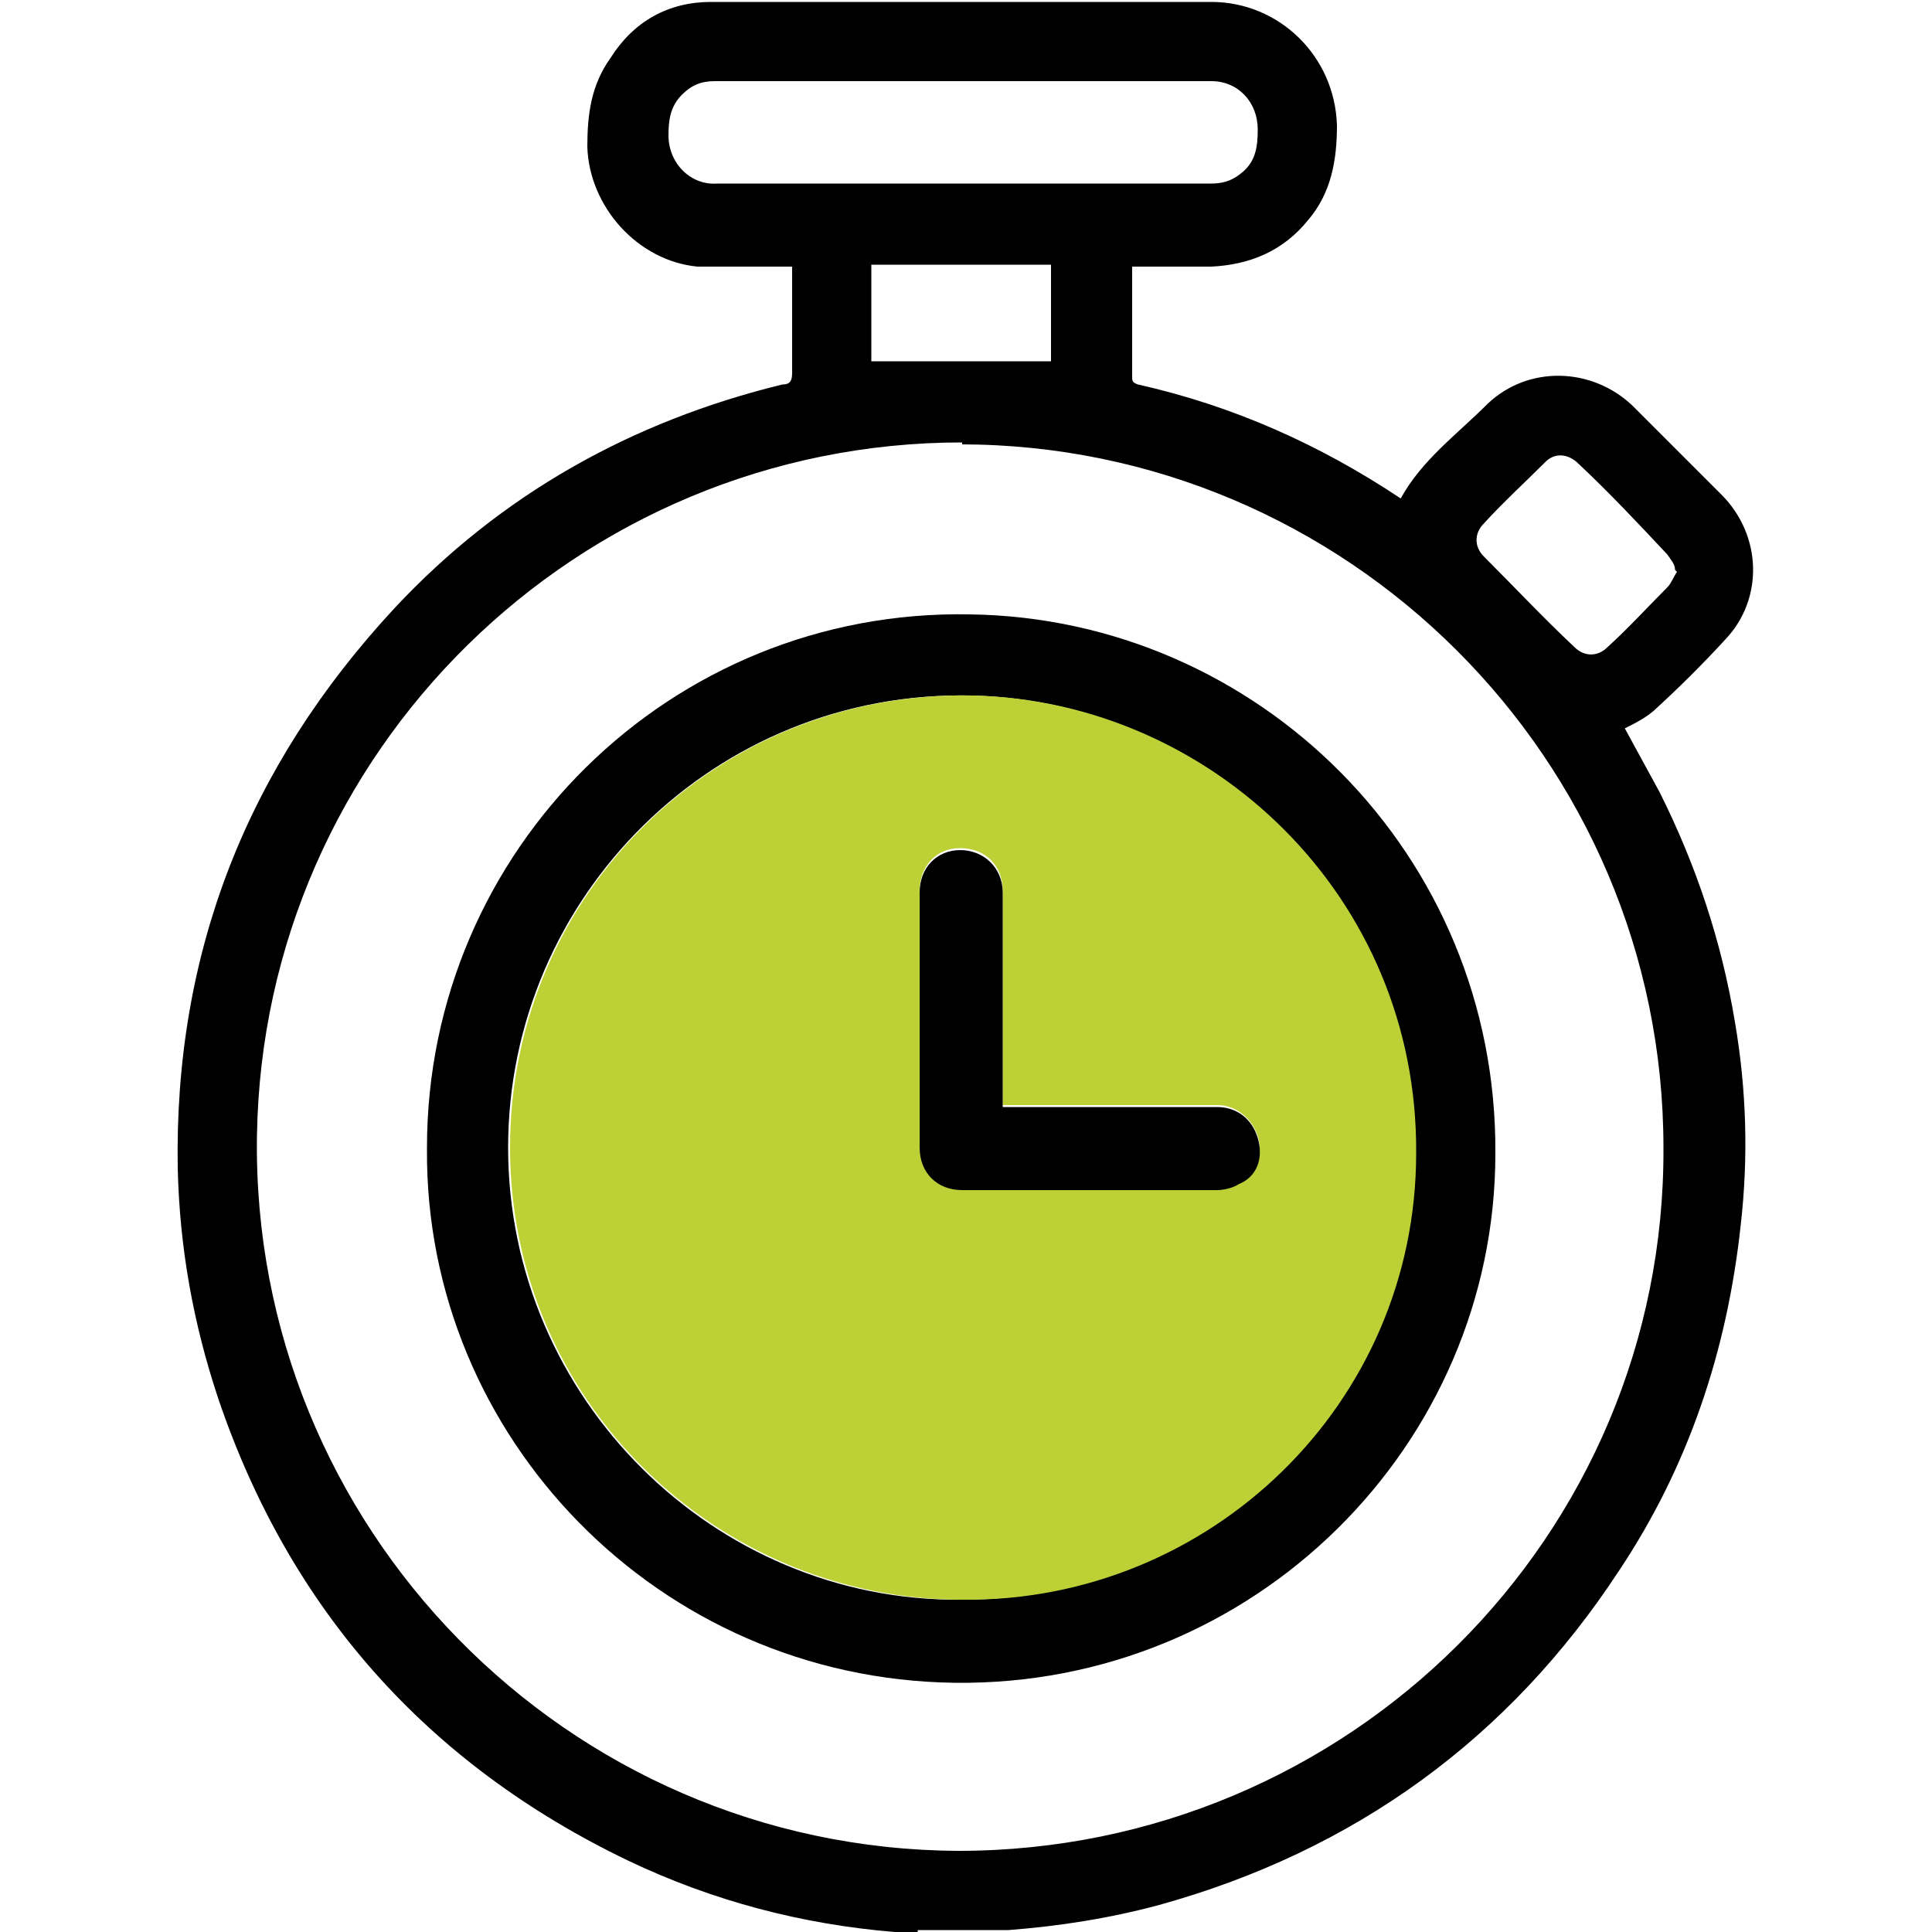 <svg height="100" width="100" viewBox="0 0 100 100" version="1.1" xmlns="http://www.w3.org/2000/svg" data-sanitized-data-name="Layer 1" data-name="Layer 1" id="Layer_1">
  <defs>
    <style>
      .cls-1 {
        fill: #000;
      }

      .cls-1, .cls-2, .cls-3, .cls-4 {
        stroke-width: 0px;
      }

      .cls-2 {
        fill: none;
      }

      .cls-3 {
        fill: #bdd137;
      }

      .cls-5 {
        display: none;
      }

      .cls-4 {
        fill: #bed028;
      }
    </style>
  </defs>
  <g class="cls-5">
    <polygon points="3 42.2 11 47.3 27.4 19.4 19.7 13.4 3 42.2" class="cls-4"></polygon>
    <polygon points="97.8 40.3 90.9 45.6 74 16.3 80.4 12 97.8 40.3" class="cls-4"></polygon>
    <path d="M15.5,69.6c-1.7,0-3.4-.7-4.6-2h0c-1.1-1.2-1.7-2.8-1.6-4.5,0-1.7.8-3.2,2-4.3l7.6-6.9c2.5-2.3,6.5-2.1,8.8.4,1.1,1.2,1.7,2.8,1.6,4.5s-.8,3.2-2,4.3l-7.6,6.9c-1.2,1.1-2.7,1.6-4.2,1.6h0ZM13.2,65.5c.6.6,1.3,1,2.2,1s1.7-.2,2.3-.8l7.6-6.9c.6-.6,1-1.3,1-2.2s-.2-1.7-.8-2.3c-1.2-1.3-3.2-1.4-4.5-.2l-7.6,6.9c-.6.6-1,1.3-1,2.2s.2,1.7.8,2.3h0Z" class="cls-1"></path>
    <path d="M30.2,84.5c-1.7,0-3.4-.7-4.6-2h0c-2.3-2.5-2.1-6.5.4-8.8l7-6.3c1.2-1.1,2.8-1.7,4.5-1.6,1.7,0,3.2.8,4.3,2,2.3,2.5,2.1,6.5-.4,8.8l-7,6.3c-1.2,1.1-2.7,1.6-4.2,1.6ZM27.8,80.4c1.2,1.3,3.2,1.4,4.5.2l7-6.3c1.3-1.2,1.4-3.2.2-4.5-.6-.6-1.3-1-2.2-1s-1.7.2-2.3.8l-7,6.3c-1.3,1.2-1.4,3.2-.2,4.5h0Z" class="cls-1"></path>
    <path d="M40.3,89.2h-.3c-1.7,0-3.2-.8-4.3-2-2.3-2.5-2.1-6.5.4-8.8l3-2.8c2.6-2.3,6.5-2.1,8.8.4s2.1,6.5-.4,8.8l-3,2.8c-1.2,1.1-2.6,1.6-4.2,1.6ZM43.3,76.9c-.8,0-1.5.3-2.1.8l-3,2.8c-1.3,1.2-1.4,3.2-.2,4.5.6.6,1.3,1,2.2,1s1.7-.2,2.3-.8l3-2.8c1.3-1.2,1.4-3.2.2-4.5-.6-.7-1.5-1-2.3-1h-.1Z" class="cls-1"></path>
    <path d="M22.7,78.7c-1.8,0-3.7-.7-5-2.2l-.3-.3c-2.5-2.8-2.3-7.1.5-9.6l8.5-7.7c2.8-2.5,7.1-2.3,9.6.5l.3.3c1.2,1.3,1.8,3.1,1.7,4.9s-.9,3.5-2.2,4.7l-8.5,7.7c-1.3,1.2-2.9,1.8-4.6,1.8h0ZM19.7,74.1l.3.3c1.4,1.5,3.7,1.6,5.2.3l8.5-7.7c.7-.7,1.2-1.6,1.2-2.6s-.3-1.9-1-2.7l-.3-.3c-1.4-1.5-3.7-1.6-5.2-.3l-8.5,7.7c-1.5,1.4-1.6,3.7-.3,5.2h0Z" class="cls-1"></path>
    <path d="M59.7,90.4h0c-1.7,0-3.2-.7-4.4-1.9l-7.2-7.3c-.3-.3-1.5-1.7-1.9-2.5l2.8-1.3c0,.3,1,1.3,1.3,1.6l7.2,7.3c.6.6,1.4.9,2.2.9s1.6-.3,2.3-.9c1.2-1.2,1.3-3.2,0-4.5l-7.2-7.3,2.2-2.1,7.2,7.3c1.2,1.2,1.8,2.8,1.8,4.4s-.7,3.2-1.9,4.4c-1.2,1.1-2.7,1.8-4.4,1.8h0Z" class="cls-1"></path>
    <path d="M73.3,75.1c-.9,0-1.9-.2-2.8-.6l-.8-.4h0c-.3-.3-.6-.5-.8-.8l-6.6-6.7,2.2-2.1,6.6,6.7c.2.3.5.5.8.6h.2c1.2.6,2.5.3,3.5-.6,1.2-1.2,1.3-3.2,0-4.5l-6.6-6.7,2.2-2.1,6.6,6.7c1.2,1.2,1.8,2.8,1.8,4.4s-.7,3.2-1.9,4.4-2.8,1.8-4.4,1.8h0Z" class="cls-1"></path>
    <path d="M77.7,64.8h0c-1.6,0-3.2-.7-4.3-1.8l-3.9-3.3,2-2.3,4,3.4c1.2,1.2,3.2,1.3,4.5,0,1.2-1.2,1.3-3.2,0-4.5l-3.4-3.6,2.2-2.1,3.4,3.6c2.4,2.4,2.3,6.4,0,8.8-1.2,1.1-2.7,1.8-4.4,1.8h0Z" class="cls-1"></path>
    <path d="M67.5,84.6c-1.8,0-3.5-.7-4.8-2l-8.1-8.2,2.2-2.1,8.1,8.2c1.4,1.5,3.8,1.5,5.3,0l.3-.3c1.4-1.4,1.5-3.7.2-5.1h0c0,0-8.1-8.3-8.1-8.3l2.2-2.1,8.1,8.2.3.3c2.4,2.7,2.2,6.8-.3,9.3l-.3.3c-1.3,1.3-3,1.9-4.8,1.9h-.2Z" class="cls-1"></path>
    <polygon points="17.7 55.4 7.4 47.6 .2 42.2 2.1 39.8 9.3 45.1 19.6 53 17.7 55.4" class="cls-1"></polygon>
    <rect transform="translate(-18.6 32.5) rotate(-60)" height="3.1" width="34.5" y="30.8" x="1.6" class="cls-1"></rect>
    <rect transform="translate(-18.4 22.5) rotate(-58.9)" height="3.1" width="36.2" y="26" x="-7.4" class="cls-1"></rect>
    <polygon points="89.7 46.5 89.6 46.4 72.4 16.6 75.1 15.1 75.3 15.5 92.3 45 89.7 46.5" class="cls-1"></polygon>
    <polygon points="97.3 41.9 79.2 11.2 81.8 9.6 82 9.9 99.9 40.4 97.3 41.9" class="cls-1"></polygon>
    <polygon points="47.8 24.7 47.4 24.7 26.8 20 24.4 18.3 17.2 13.8 18.8 11.2 26.2 15.8 28.1 17.1 48.4 21.8 47.8 24.7" class="cls-1"></polygon>
    <path d="M41.3,54.3h-.3c-1.4,0-2.6-.7-3.6-1.8-.6-.7-1.1-1.5-1.3-2.5,0-.6-.2-1.1-.2-1.7v-13c0-1.4.5-2.8,1.3-4,1.9-2.5,5.7-6.6,6.8-7.8.7-.8,1.6-1.3,2.5-1.7l.6-.2c7.5-2.5,19.9-4.8,23.5-5.5.3,0,.7-.2,1-.3l9.8-6.2,1.6,2.6-9.9,6.3c-.6.3-1.3.6-1.9.7-3.6.6-15.8,2.9-23.1,5.4l-.6.2c-.5.2-.9.5-1.3.9-1.1,1.2-4.8,5.1-6.6,7.5-.4.6-.7,1.3-.7,2.1v13c0,.3,0,.6,0,.9,0,.5.4.9.6,1.2.4.5.9.7,1.4.7.8,0,2.4-.4,4.9-2.7.7-.6,1.3-1.3,2.1-2.1s.9-1.4.9-2.3v-3.4c0-2.5,1.5-4.8,3.7-5.9,2.3-1.1,6-1.9,10.7.4.7.4,1.3.8,1.9,1.4l12.8,13.4c0,0,.3.3.4.4,1.3,1,3,.9,4.3,0l14.5-12,2,2.4-14.5,12c-2.3,1.9-5.6,2-8,.2-.3-.2-.6-.5-.8-.7l-12.8-13.5c-.3-.3-.6-.6-1-.7-2.9-1.4-5.6-1.5-8.1-.4-1.2.6-1.9,1.8-1.9,3.1v3.4c0,1.6-.6,3.1-1.6,4.3-.8.9-1.5,1.7-2.3,2.3-2.5,2.4-4.8,3.5-6.9,3.5h0v.2Z" class="cls-1"></path>
  </g>
  <g>
    <path d="M47.6,100c-.4,0-.9,0-1.3,0-4.8-.4-9.4-1.6-13.8-3.7-10.4-5-17.5-13-21.2-23.9-1.3-3.9-2-7.8-2.1-11.9-.2-11.2,3.6-20.8,11.2-29,5.5-5.9,12.3-9.7,20.1-11.6.4,0,.5-.2.5-.6v-5.5h-4.9c-3.1-.3-5.6-3.1-5.7-6.2,0-1.7.2-3.2,1.2-4.6,1.2-1.9,3-2.9,5.2-2.9h25.9c3.5,0,6.4,2.8,6.5,6.4,0,1.8-.3,3.5-1.5,4.9-1.3,1.6-3,2.3-5,2.4h-4.1v5.7c0,.2,0,.3.3.4,4.9,1.1,9.4,3.1,13.6,5.9h0c1.1-2,2.9-3.3,4.5-4.9,2.1-2,5.4-1.9,7.5.1,1.5,1.5,3.1,3.1,4.6,4.6,2.1,2.1,2.2,5.4.2,7.5-1.1,1.2-2.3,2.4-3.5,3.5-.5.5-1.1.8-1.7,1.1.6,1.1,1.2,2.2,1.8,3.3,1.9,3.8,3.2,7.7,3.9,11.9.6,3.5.7,7,.3,10.5-.7,6.5-2.7,12.5-6.3,17.9-5.7,8.7-13.7,14.5-23.8,17.3-2.6.7-5.2,1.1-7.8,1.3h-4.7v.2ZM49.8,22.9c-19.9,0-36.2,16-36.5,35.9-.3,20.2,16,36.9,36.3,37,20.2,0,36.6-16.3,36.5-36.4,0-20.1-16.4-36.4-36.4-36.4h.1ZM49.8,9.5h12.9c.5,0,1-.1,1.5-.5.8-.6.9-1.4.9-2.3,0-1.4-1-2.5-2.4-2.5h-25.7c-.7,0-1.2.2-1.7.7-.6.6-.7,1.3-.7,2.1,0,1.5,1.2,2.6,2.5,2.5h12.8,0ZM86.7,29.5c0-.3-.2-.5-.4-.8h0c-1.5-1.6-3-3.2-4.6-4.7-.5-.5-1.2-.6-1.7-.1-1.1,1.1-2.2,2.1-3.2,3.2-.5.5-.5,1.2,0,1.7,1.6,1.6,3.1,3.2,4.7,4.7.5.5,1.2.5,1.7,0,1.1-1,2.1-2.1,3.1-3.1.2-.2.3-.5.5-.8h0ZM54.4,13.7h-9.3v5h9.3v-5Z" class="cls-1"></path>
    <path d="M49.8,22.9c20.1,0,36.4,16.4,36.4,36.4s-16.4,36.5-36.5,36.4c-20.3,0-36.6-16.7-36.3-37,.3-19.9,16.6-35.9,36.5-35.9h0ZM22.1,59.4c0,15,12,27.5,27.3,27.6,15.5.2,27.8-12.3,28-27.4,0-15.5-12.3-27.7-27.2-27.9-15.4-.2-28.1,12.3-28.1,27.6h0Z" class="cls-2"></path>
    <path d="M49.8,9.5h-12.8c-1.4,0-2.6-1-2.5-2.5,0-.8,0-1.5.7-2.1.5-.5,1.1-.7,1.7-.7h25.7c1.4,0,2.4,1,2.4,2.5s0,1.7-.9,2.3c-.4.3-.9.5-1.5.5h-12.9.1Z" class="cls-2"></path>
    <path d="M86.7,29.5c-.2.3-.3.6-.5.8-1,1.1-2.1,2.1-3.1,3.1s-1.2.5-1.7,0c-1.6-1.6-3.2-3.1-4.7-4.7-.5-.5-.5-1.2,0-1.7,1.1-1.1,2.1-2.2,3.2-3.2.5-.5,1.2-.4,1.7.1,1.5,1.5,3,3.1,4.6,4.6h0c0,.3.2.6.4.9h0Z" class="cls-2"></path>
    <path d="M54.4,13.7v5h-9.3v-5s9.3,0,9.3,0Z" class="cls-2"></path>
    <path d="M22.1,59.4c0-15.4,12.6-27.9,28.1-27.6,14.9.2,27.3,12.4,27.2,27.9,0,15.1-12.5,27.6-28,27.4-15.3-.2-27.4-12.7-27.3-27.6h0ZM49.8,82.8c12.7,0,23.3-10.2,23.4-23.1,0-13.4-10.6-23.4-22.9-23.7-13.3-.3-24,10.4-24,23.4s10.7,23.5,23.4,23.4h.1Z" class="cls-1"></path>
    <path d="M49.8,82.8c-12.7,0-23.4-10.3-23.4-23.4s10.7-23.7,24-23.4c12.3.3,23,10.4,22.9,23.7,0,13-10.7,23.2-23.4,23.1h-.1ZM51.9,57.3v-11.2c0-1.3-.9-2.2-2.2-2.2s-2.1,1-2.1,2.2v13.2c0,1.3.9,2.2,2.2,2.2h13.2c.4,0,.8,0,1.1-.3.9-.5,1.3-1.5,1-2.4s-1.1-1.6-2.1-1.6h-11.1Z" class="cls-3"></path>
    <path d="M51.9,57.3h11.1c1,0,1.8.6,2.1,1.6.3,1,0,2-1,2.4-.3.2-.8.3-1.1.3h-13.2c-1.3,0-2.2-.9-2.2-2.2v-13.2c0-1.3.9-2.2,2.1-2.2s2.2.9,2.2,2.2v11.2h0Z" class="cls-1"></path>
  </g>
</svg>